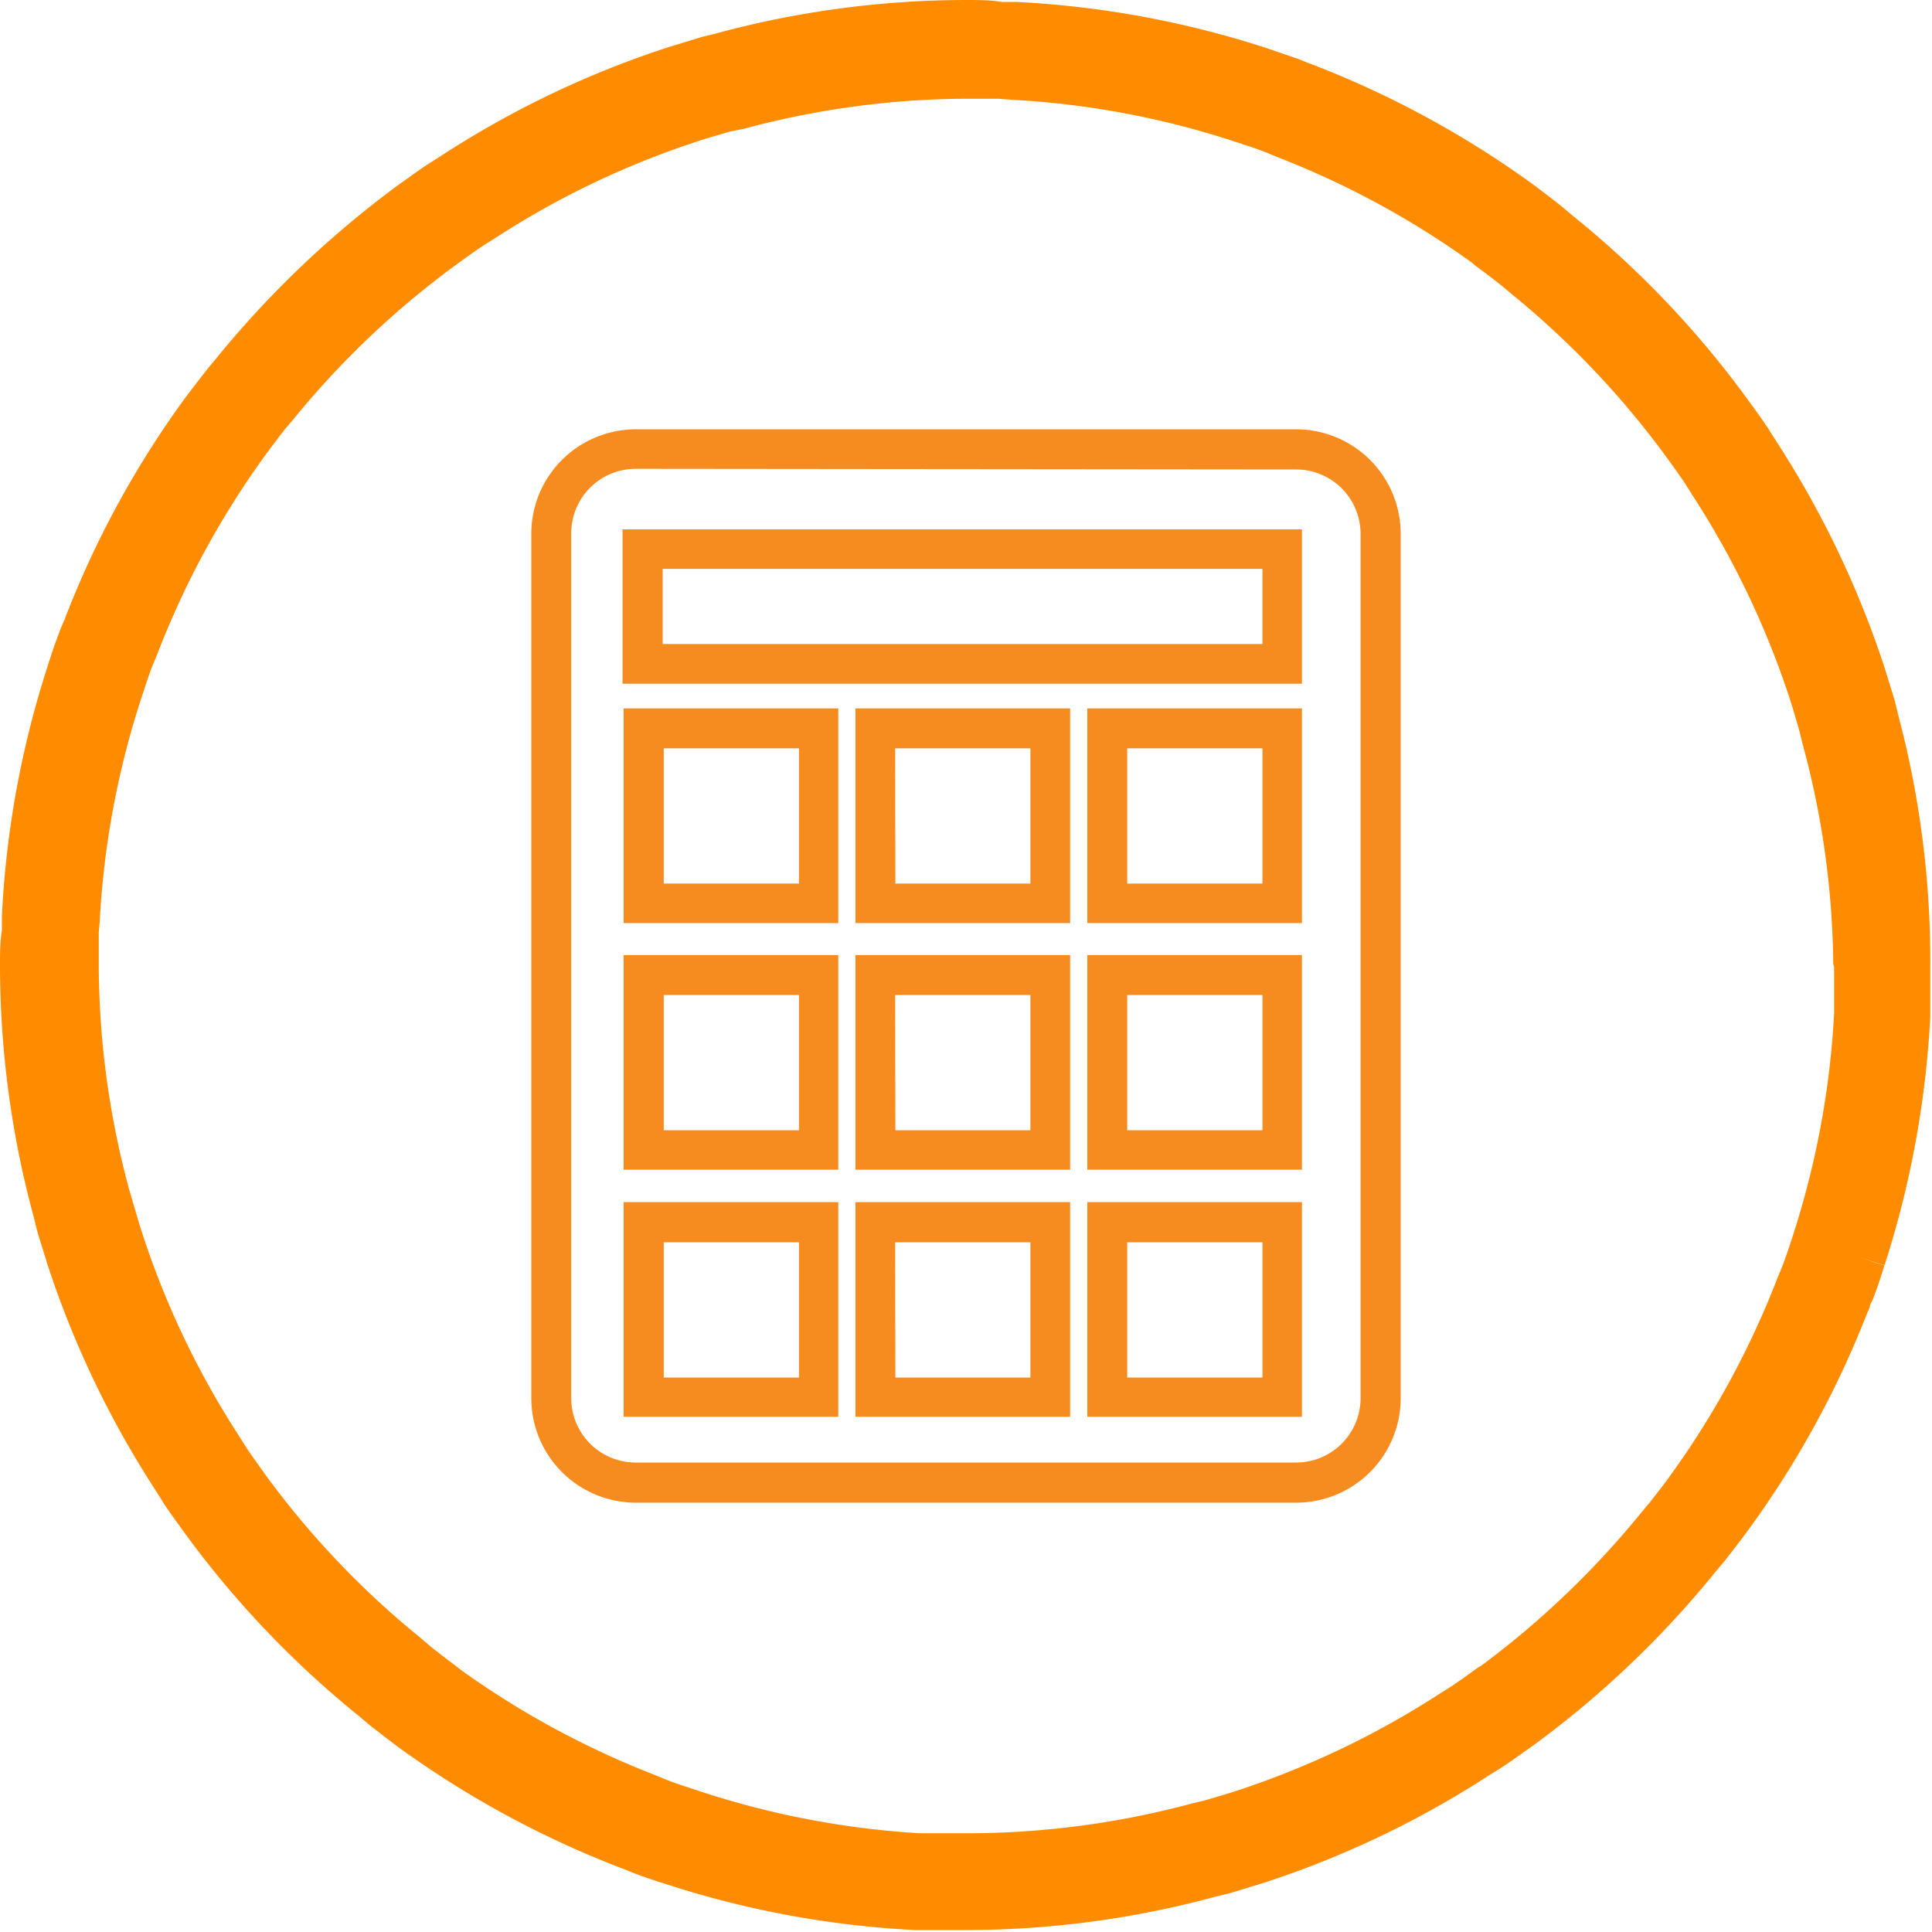 <svg xmlns="http://www.w3.org/2000/svg" width="90" height="90"><defs><style>.cls-2{fill:#f68c1f}</style></defs><g id="Layer_2" data-name="Layer 2"><g id="Layer_1-2" data-name="Layer 1"><path d="M88.44 33.36l-.16-.66c-.15-.52-.31-1-.48-1.57a45.15 45.15 0 00-5.09-10.63l-.14-.22-.22-.35c-.3-.45-.62-.89-.95-1.34a45 45 0 00-8.11-8.52l-.19-.16-.33-.28c-.42-.33-.85-.66-1.3-1A45.14 45.14 0 0061.12 3l-.24-.09-.39-.16-1.55-.53A44.87 44.87 0 0047.35.09h-.68C46.14 0 45.6 0 45 0a44.7 44.7 0 00-11.65 1.56l-.65.16-1.57.48A44.76 44.76 0 0020.5 7.29l-.57.36c-.45.3-.88.62-1.34.94a46.43 46.43 0 00-8.53 8.12l-.43.52c-.33.42-.66.85-1 1.3A44.52 44.52 0 003 28.88l-.1.23c-.06.13-.11.26-.16.4-.19.5-.36 1-.53 1.55A44.72 44.72 0 00.09 42.65v.68C0 43.87 0 44.4 0 45a44.81 44.81 0 001.56 11.65l.16.65c.15.52.31 1 .48 1.57a44.89 44.89 0 005.09 10.62l.36.58c.3.45.62.88.95 1.34a45.13 45.13 0 008.12 8.53l.51.43c.42.33.85.66 1.3 1A45.32 45.32 0 0028.88 87l.24.09.39.16c.5.19 1 .36 1.55.53a44.72 44.72 0 0011.59 2.13H45a44.62 44.62 0 0011.64-1.56l.66-.16 1.57-.48a44.51 44.51 0 0010.62-5.09l.22-.13.36-.23c.45-.3.88-.62 1.34-.94a45.51 45.51 0 008.53-8.13l.43-.51c.33-.43.66-.85 1-1.31A44.63 44.63 0 0087 61.12l.1-.22c0-.14.11-.27.16-.41.19-.5.36-1 .52-1.54l-1.22-.4 1.23.39a45.3 45.3 0 002.13-11.58V45a44.62 44.62 0 00-1.48-11.64zm-3 11.69v2.16a40.46 40.46 0 01-1.88 10.22l-.09.29c-.14.42-.28.84-.44 1.26l-.24.58a40.59 40.59 0 01-5 9.2l-.07.1c-.28.38-.57.75-.86 1.12l-.41.49a41.35 41.35 0 01-7.43 7.11l-.18.11c-.42.3-.83.6-1.25.88l-.54.34a40.75 40.75 0 01-9.47 4.52c-.48.16-1 .3-1.46.44l-.62.15A40.35 40.35 0 0145 85.4h-2.16a40.4 40.4 0 01-10.37-2c-.48-.16-1-.32-1.44-.5l-.59-.24a40.85 40.85 0 01-9-4.89l-.25-.2c-.38-.28-.75-.57-1.12-.86l-.49-.42a40.65 40.65 0 01-7.23-7.61c-.29-.41-.59-.82-.87-1.24l-.34-.54a40.14 40.14 0 01-4.52-9.47c-.16-.48-.3-1-.44-1.46L6 55.35A40.49 40.49 0 014.6 45v-1.53l.05-.63A40.32 40.32 0 016.6 32.47c.16-.48.32-1 .5-1.45l.24-.58a40.52 40.52 0 015-9.21c.3-.41.61-.82.92-1.22l.41-.48a40.88 40.88 0 017.61-7.22c.41-.3.83-.6 1.25-.88l.54-.34a40.14 40.14 0 019.47-4.52c.48-.16 1-.3 1.46-.44l.65-.13A40.35 40.35 0 0145 4.6h1.52l.64.05A40 40 0 0157.53 6.6c.49.16 1 .32 1.45.5l.58.24a40.63 40.63 0 019 4.89l.16.14c.41.3.82.61 1.21.92l.49.41a40.9 40.9 0 017.22 7.61c.3.41.6.83.88 1.25l.34.54a40.56 40.56 0 014.52 9.47c.16.48.3 1 .44 1.47l.15.61a40.3 40.3 0 011.43 10.26z" fill="#ff8c00"/><g id="coding_destructions" data-name="coding destructions"><g id="Layer_2-2" data-name="Layer 2-2"><g id="Layer_1-2-2" data-name="Layer 1-2-2"><path class="cls-2" d="M60.65 31.85H29v-7.19h31.65zM30.87 30h27.94v-3.5H30.87zm29.78 13h-10V33h10zm-8.14-1.84h6.3v-6.3h-6.3zM49.85 43h-10V33h10zm-8.14-1.84H48v-6.3h-6.3zM39.05 43h-10V33h10zm-8.13-1.84h6.3v-6.3h-6.3zm29.73 13.33h-10v-10h10zm-8.14-1.84h6.3v-6.3h-6.3zm-2.66 1.84h-10v-10h10zm-8.14-1.84H48v-6.3h-6.3zm-2.66 1.84h-10v-10h10zm-8.13-1.84h6.3v-6.3h-6.3zM60.65 66h-10V56h10zm-8.14-1.83h6.3v-6.3h-6.3zM49.85 66h-10V56h10zm-8.14-1.83H48v-6.3h-6.3zM39.05 66h-10V56h10zm-8.13-1.83h6.3v-6.3h-6.3z"/><path class="cls-2" d="M60.38 70H29.61a4.87 4.87 0 01-4.86-4.87V24.87A4.87 4.87 0 0129.61 20h30.77a4.87 4.87 0 014.87 4.87v40.26A4.87 4.87 0 0160.38 70zM29.61 21.84a3 3 0 00-3 3v40.29a3 3 0 003 3h30.77a3 3 0 003-3V24.87a3 3 0 00-3-3z"/></g></g></g></g></g></svg>